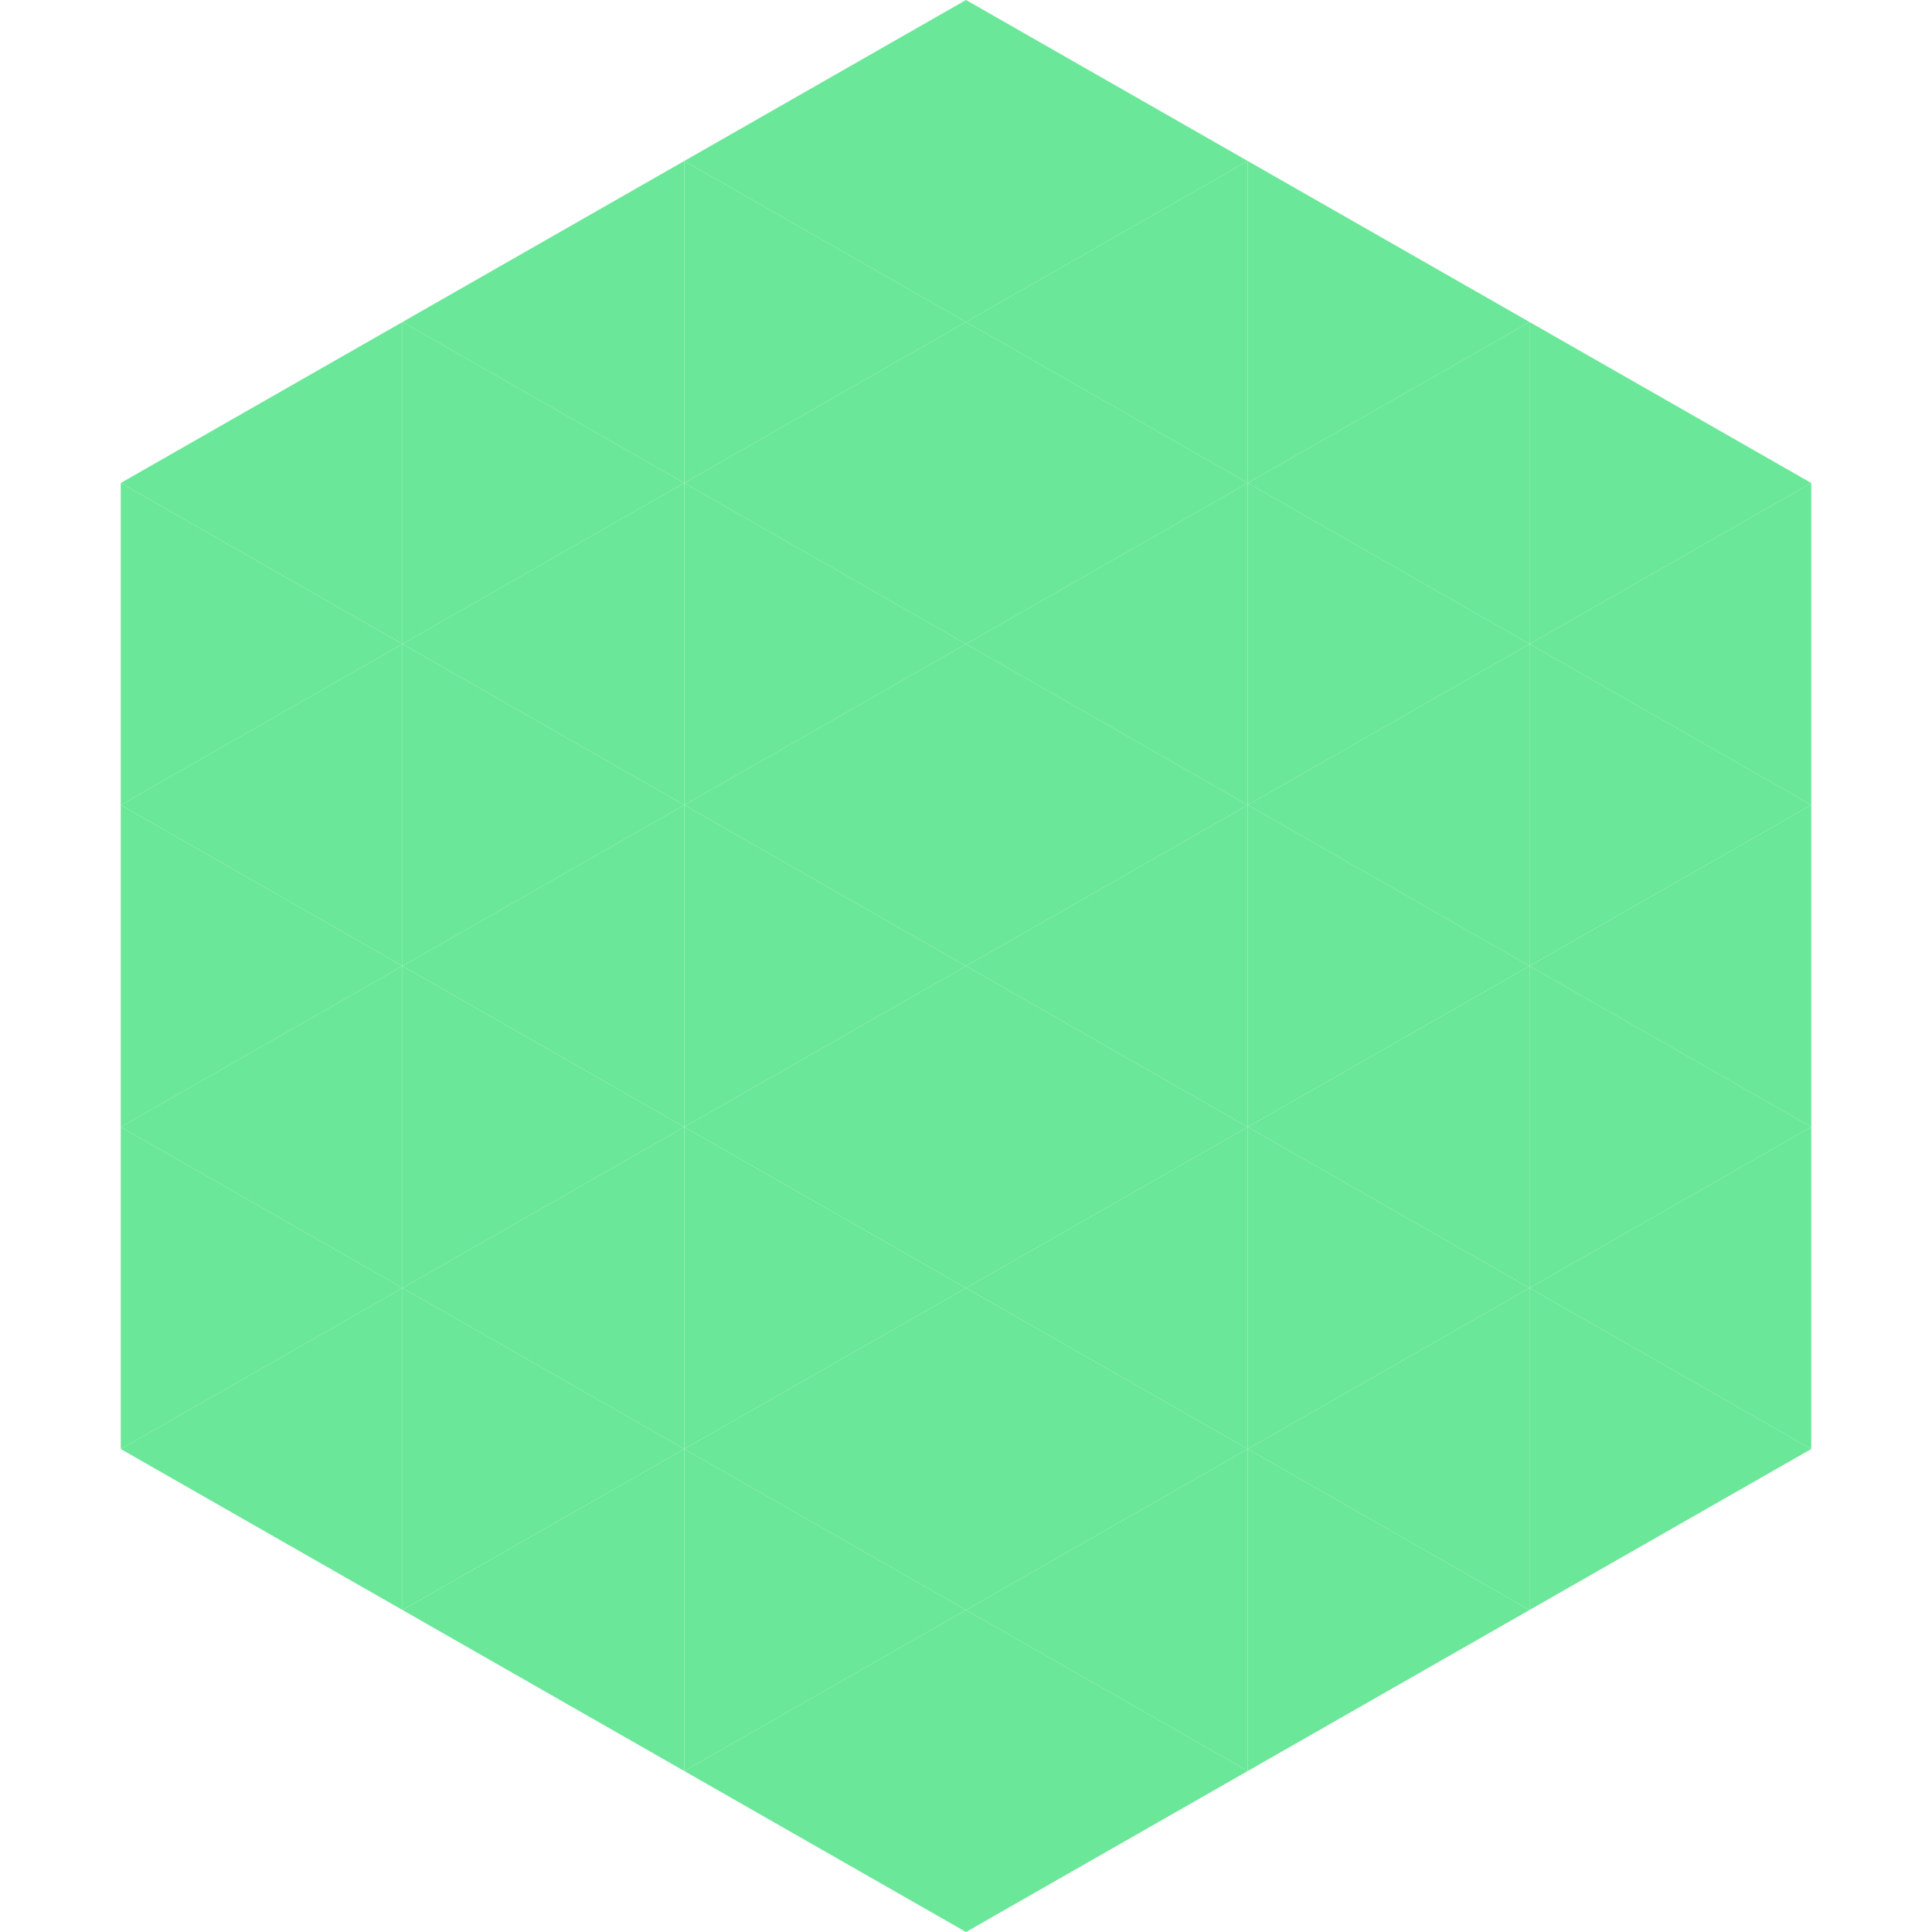 <?xml version="1.0"?>
<!-- Generated by SVGo -->
<svg width="240" height="240"
     xmlns="http://www.w3.org/2000/svg"
     xmlns:xlink="http://www.w3.org/1999/xlink">
<polygon points="50,40 15,60 50,80" style="fill:rgb(106,231,152)" />
<polygon points="190,40 225,60 190,80" style="fill:rgb(106,231,152)" />
<polygon points="15,60 50,80 15,100" style="fill:rgb(106,231,152)" />
<polygon points="225,60 190,80 225,100" style="fill:rgb(106,231,152)" />
<polygon points="50,80 15,100 50,120" style="fill:rgb(106,231,152)" />
<polygon points="190,80 225,100 190,120" style="fill:rgb(106,231,152)" />
<polygon points="15,100 50,120 15,140" style="fill:rgb(106,231,152)" />
<polygon points="225,100 190,120 225,140" style="fill:rgb(106,231,152)" />
<polygon points="50,120 15,140 50,160" style="fill:rgb(106,231,152)" />
<polygon points="190,120 225,140 190,160" style="fill:rgb(106,231,152)" />
<polygon points="15,140 50,160 15,180" style="fill:rgb(106,231,152)" />
<polygon points="225,140 190,160 225,180" style="fill:rgb(106,231,152)" />
<polygon points="50,160 15,180 50,200" style="fill:rgb(106,231,152)" />
<polygon points="190,160 225,180 190,200" style="fill:rgb(106,231,152)" />
<polygon points="15,180 50,200 15,220" style="fill:rgb(255,255,255); fill-opacity:0" />
<polygon points="225,180 190,200 225,220" style="fill:rgb(255,255,255); fill-opacity:0" />
<polygon points="50,0 85,20 50,40" style="fill:rgb(255,255,255); fill-opacity:0" />
<polygon points="190,0 155,20 190,40" style="fill:rgb(255,255,255); fill-opacity:0" />
<polygon points="85,20 50,40 85,60" style="fill:rgb(106,231,152)" />
<polygon points="155,20 190,40 155,60" style="fill:rgb(106,231,152)" />
<polygon points="50,40 85,60 50,80" style="fill:rgb(106,231,152)" />
<polygon points="190,40 155,60 190,80" style="fill:rgb(106,231,152)" />
<polygon points="85,60 50,80 85,100" style="fill:rgb(106,231,152)" />
<polygon points="155,60 190,80 155,100" style="fill:rgb(106,231,152)" />
<polygon points="50,80 85,100 50,120" style="fill:rgb(106,231,152)" />
<polygon points="190,80 155,100 190,120" style="fill:rgb(106,231,152)" />
<polygon points="85,100 50,120 85,140" style="fill:rgb(106,231,152)" />
<polygon points="155,100 190,120 155,140" style="fill:rgb(106,231,152)" />
<polygon points="50,120 85,140 50,160" style="fill:rgb(106,231,152)" />
<polygon points="190,120 155,140 190,160" style="fill:rgb(106,231,152)" />
<polygon points="85,140 50,160 85,180" style="fill:rgb(106,231,152)" />
<polygon points="155,140 190,160 155,180" style="fill:rgb(106,231,152)" />
<polygon points="50,160 85,180 50,200" style="fill:rgb(106,231,152)" />
<polygon points="190,160 155,180 190,200" style="fill:rgb(106,231,152)" />
<polygon points="85,180 50,200 85,220" style="fill:rgb(106,231,152)" />
<polygon points="155,180 190,200 155,220" style="fill:rgb(106,231,152)" />
<polygon points="120,0 85,20 120,40" style="fill:rgb(106,231,152)" />
<polygon points="120,0 155,20 120,40" style="fill:rgb(106,231,152)" />
<polygon points="85,20 120,40 85,60" style="fill:rgb(106,231,152)" />
<polygon points="155,20 120,40 155,60" style="fill:rgb(106,231,152)" />
<polygon points="120,40 85,60 120,80" style="fill:rgb(106,231,152)" />
<polygon points="120,40 155,60 120,80" style="fill:rgb(106,231,152)" />
<polygon points="85,60 120,80 85,100" style="fill:rgb(106,231,152)" />
<polygon points="155,60 120,80 155,100" style="fill:rgb(106,231,152)" />
<polygon points="120,80 85,100 120,120" style="fill:rgb(106,231,152)" />
<polygon points="120,80 155,100 120,120" style="fill:rgb(106,231,152)" />
<polygon points="85,100 120,120 85,140" style="fill:rgb(106,231,152)" />
<polygon points="155,100 120,120 155,140" style="fill:rgb(106,231,152)" />
<polygon points="120,120 85,140 120,160" style="fill:rgb(106,231,152)" />
<polygon points="120,120 155,140 120,160" style="fill:rgb(106,231,152)" />
<polygon points="85,140 120,160 85,180" style="fill:rgb(106,231,152)" />
<polygon points="155,140 120,160 155,180" style="fill:rgb(106,231,152)" />
<polygon points="120,160 85,180 120,200" style="fill:rgb(106,231,152)" />
<polygon points="120,160 155,180 120,200" style="fill:rgb(106,231,152)" />
<polygon points="85,180 120,200 85,220" style="fill:rgb(106,231,152)" />
<polygon points="155,180 120,200 155,220" style="fill:rgb(106,231,152)" />
<polygon points="120,200 85,220 120,240" style="fill:rgb(106,231,152)" />
<polygon points="120,200 155,220 120,240" style="fill:rgb(106,231,152)" />
<polygon points="85,220 120,240 85,260" style="fill:rgb(255,255,255); fill-opacity:0" />
<polygon points="155,220 120,240 155,260" style="fill:rgb(255,255,255); fill-opacity:0" />
</svg>
